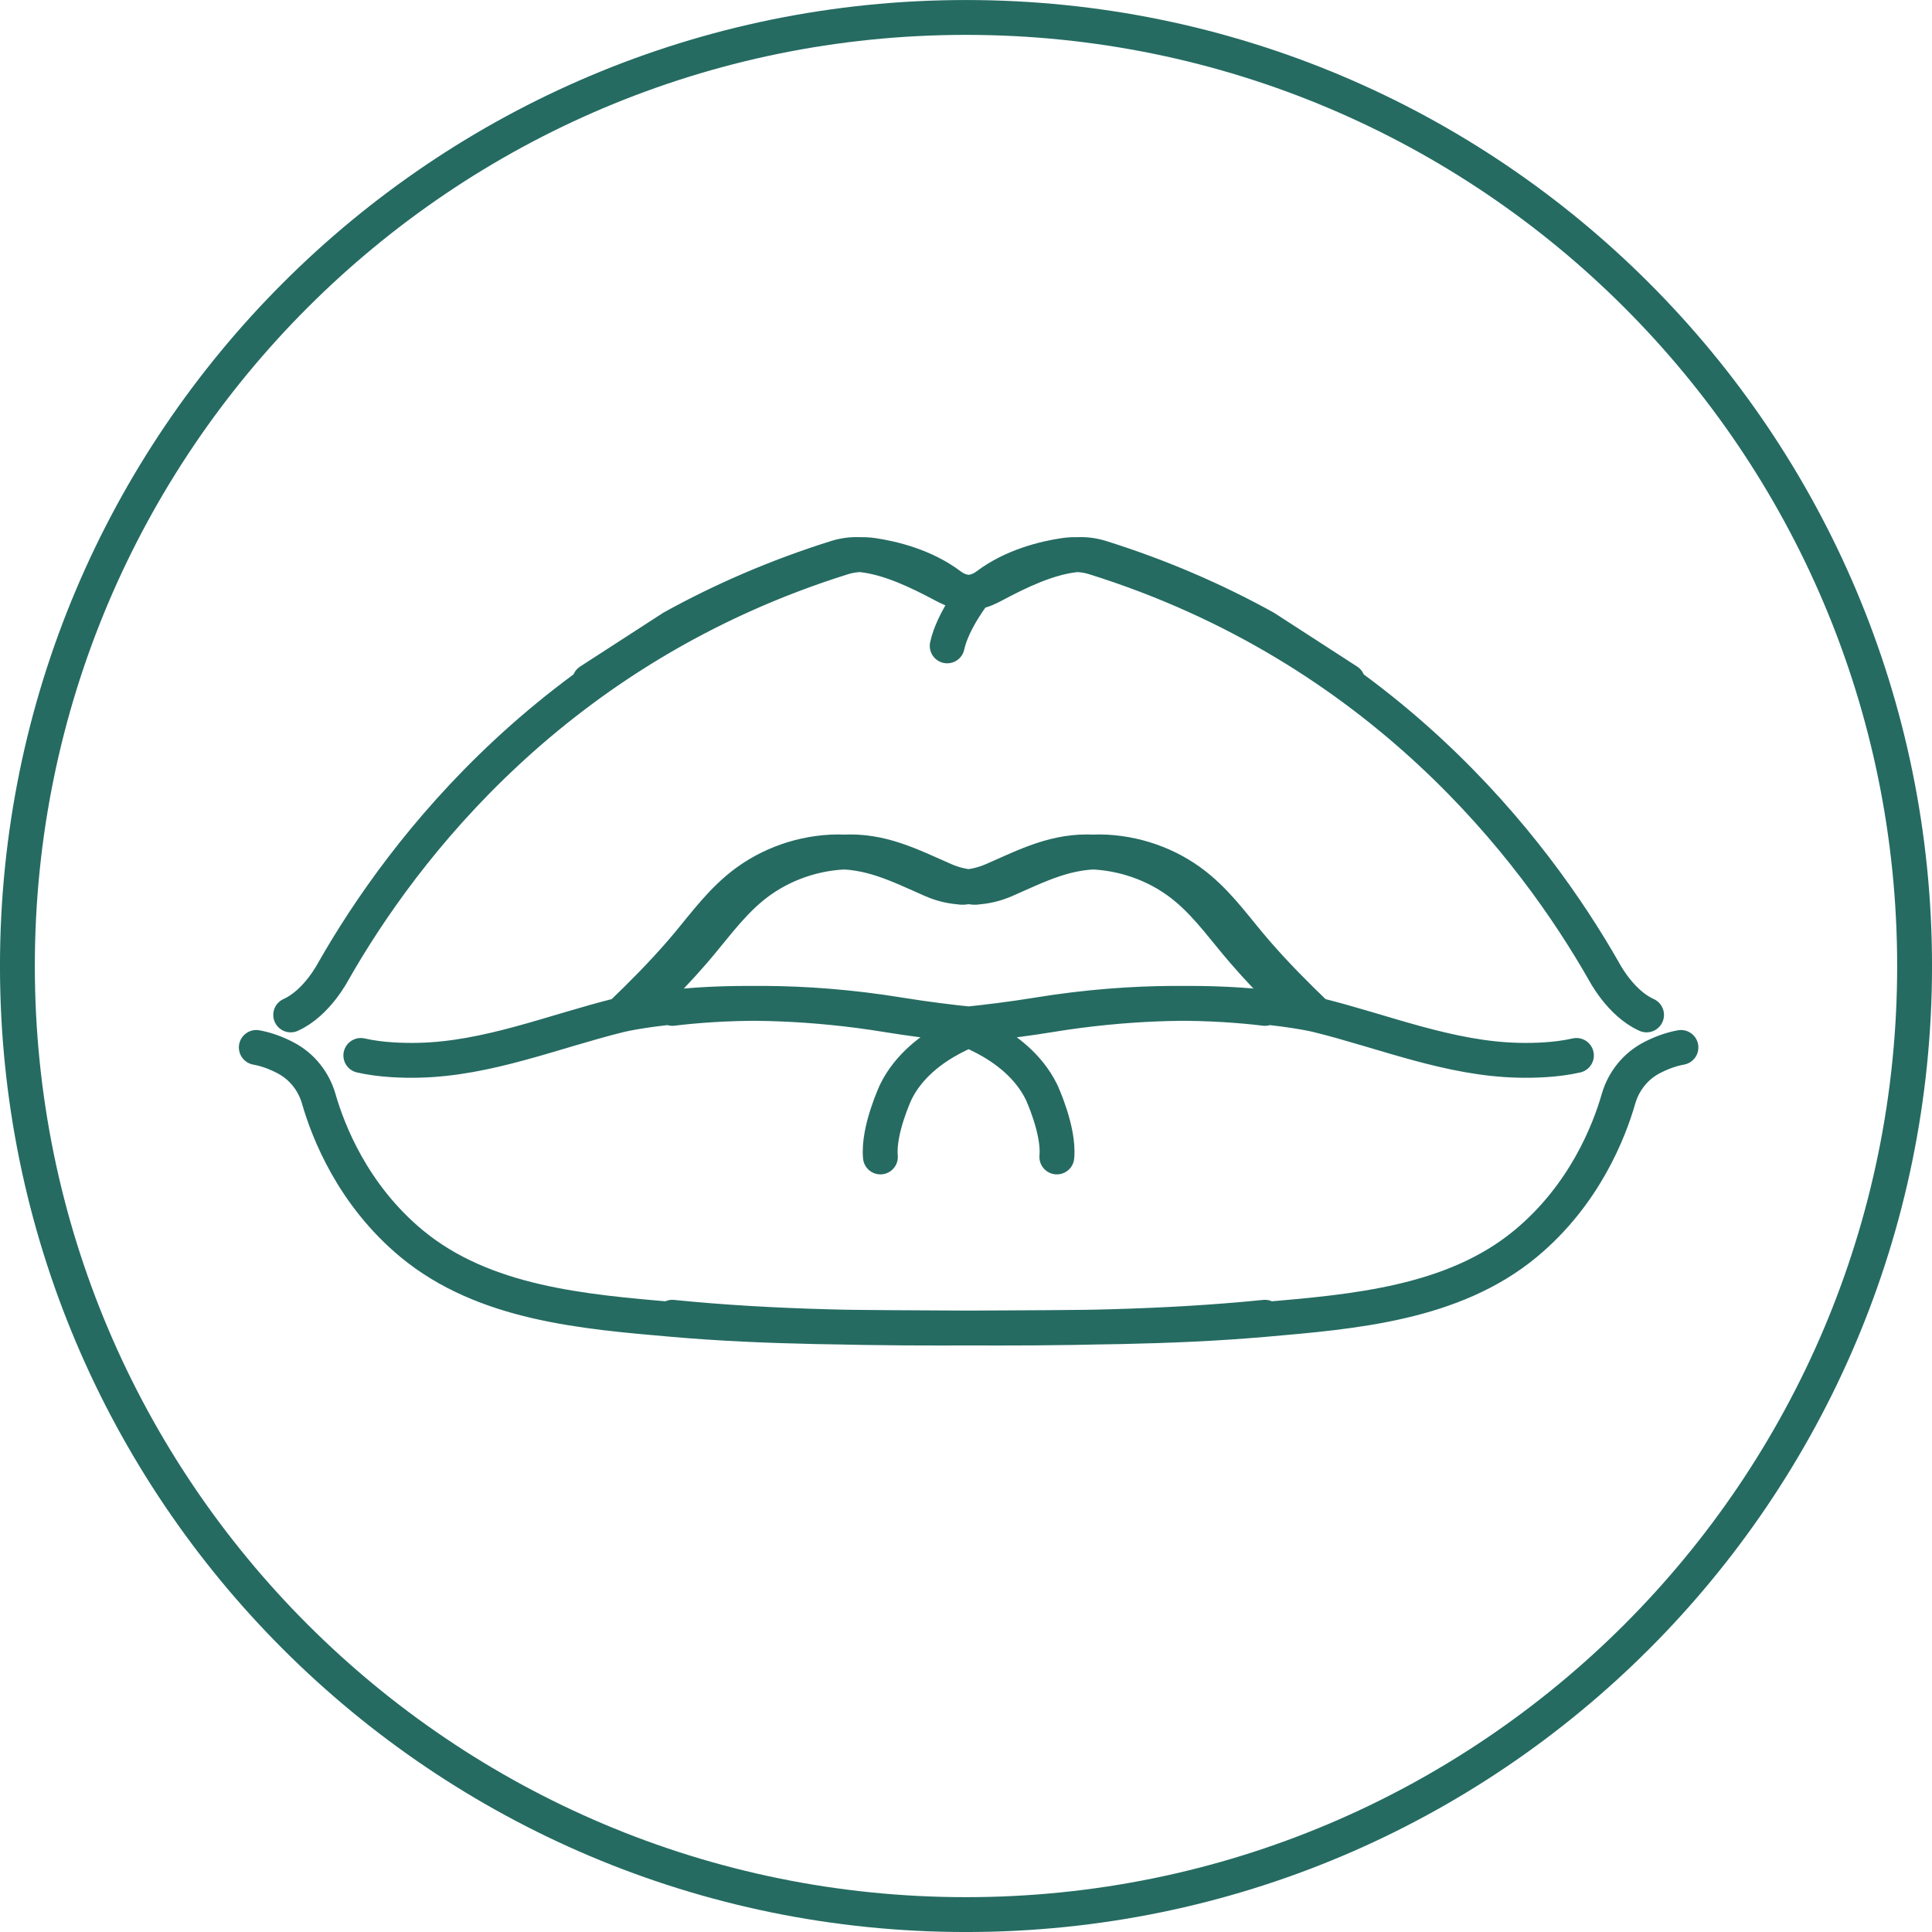 <?xml version="1.0" encoding="iso-8859-1"?>
<!-- Generator: Adobe Illustrator 26.2.1, SVG Export Plug-In . SVG Version: 6.00 Build 0)  -->
<svg version="1.1" id="&#x30EC;&#x30A4;&#x30E4;&#x30FC;_1"
	 xmlns="http://www.w3.org/2000/svg" xmlns:xlink="http://www.w3.org/1999/xlink" x="0px" y="0px" viewBox="0 0 45.62 45.62"
	 style="enable-background:new 0 0 45.62 45.62;" xml:space="preserve">
<g>
	<defs>
		<rect id="SVGID_1_" y="0" width="45.62" height="45.62"/>
	</defs>
	<clipPath id="SVGID_00000178197315015170325810000000600523548620242048_">
		<use xlink:href="#SVGID_1_"  style="overflow:visible;"/>
	</clipPath>
	
		<path style="clip-path:url(#SVGID_00000178197315015170325810000000600523548620242048_);fill:none;stroke:#256B62;stroke-width:0.823;" d="
		M22.81,45.209c12.37,0,22.399-10.028,22.399-22.398c0-12.371-10.029-22.399-22.399-22.399S0.411,10.44,0.411,22.811
		C0.411,35.181,10.44,45.209,22.81,45.209z"/>
	
		<path style="clip-path:url(#SVGID_00000178197315015170325810000000600523548620242048_);fill:none;stroke:#256B62;stroke-width:0.823;stroke-linecap:round;stroke-linejoin:round;stroke-miterlimit:10;" d="
		M37.868,22.926c0,0,0.387,0.76,1.012,1.039 M23.378,24.154c0,0-1.615,0.385-2.226,1.632c0,0-0.422,0.903-0.363,1.533
		 M37.868,22.927c-1.635-2.866-5.261-7.645-12.03-9.762c-0.228-0.071-0.471-0.087-0.708-0.051c-0.456,0.067-1.217,0.247-1.827,0.709
		c-0.057,0.041-0.17,0.121-0.336,0.151c-0.089,0.018-0.174,0.016-0.253,0.006v-0.002c-0.18-0.024-0.329-0.106-0.424-0.155
		c-0.639-0.341-1.264-0.632-1.873-0.715c-0.222-0.032-0.45-0.008-0.663,0.057c-1.429,0.448-2.719,1.014-3.878,1.655l-1.955,1.265
		 M23.046,24.195c-0.01,0-0.018-0.002-0.028-0.002c-0.587-0.058-1.175-0.133-1.757-0.227c-2.4-0.394-4.315-0.285-5.385-0.155
		 M31.095,23.966l-0.002-0.002c-0.489-0.468-0.977-0.96-1.419-1.47c-0.447-0.512-0.823-1.061-1.347-1.505
		c-0.611-0.52-1.395-0.825-2.2-0.869c-0.904-0.05-1.591,0.311-2.392,0.662c-0.24,0.105-0.481,0.157-0.717,0.167
		c-0.01,0.002-0.019,0.002-0.029,0.002h0.057c-0.01,0-0.018,0-0.028-0.002c-0.237-0.01-0.476-0.062-0.718-0.167
		c-0.801-0.351-1.488-0.712-2.392-0.662c-0.805,0.044-1.589,0.349-2.2,0.869c-0.521,0.444-0.9,0.993-1.346,1.505
		c-0.158,0.182-0.32,0.361-0.486,0.536 M22.989,24.195c0.01,0,0.019-0.002,0.029-0.002c0.113-0.012,0.228-0.024,0.341-0.036
		c0.006,0,0.01-0.002,0.014-0.002c0.469-0.051,0.937-0.113,1.404-0.189c3.675-0.603,6.211-0.026,6.316-0.002 M37.224,24.922
		c-0.482,0.111-1.013,0.121-1.357,0.114c-1.648-0.034-3.193-0.682-4.771-1.071 M39.692,24.733c-0.253,0.046-0.489,0.139-0.692,0.245
		c-0.384,0.201-0.663,0.554-0.782,0.966c-0.222,0.773-0.805,2.27-2.194,3.422c-1.712,1.418-4.066,1.607-6.166,1.79
		c-2.243,0.197-4.533,0.189-6.758,0.201c-2.383,0.012-4.832-0.01-7.224-0.253 M7.876,22.926c0,0-0.387,0.76-1.012,1.039
		 M22.366,24.154c0,0,1.615,0.385,2.226,1.632c0,0,0.422,0.903,0.363,1.533 M23.03,13.977c0,0-0.534,0.672-0.664,1.274
		 M7.876,22.927c1.635-2.866,5.261-7.645,12.03-9.762c0.228-0.071,0.471-0.087,0.707-0.051c0.457,0.067,1.218,0.247,1.828,0.709
		c0.057,0.041,0.17,0.121,0.336,0.151c0.089,0.018,0.174,0.016,0.253,0.006v-0.002c0.18-0.024,0.329-0.106,0.424-0.155
		c0.639-0.341,1.264-0.632,1.872-0.715c0.223-0.032,0.451-0.008,0.664,0.057c1.429,0.448,2.719,1.014,3.878,1.655l1.955,1.265
		 M22.698,24.195c0.01,0,0.018-0.002,0.028-0.002c0.587-0.058,1.175-0.133,1.757-0.227c2.4-0.394,4.315-0.285,5.385-0.155
		 M14.649,23.966l0.002-0.002c0.489-0.468,0.977-0.96,1.419-1.47c0.447-0.512,0.823-1.061,1.347-1.505
		c0.611-0.52,1.395-0.825,2.2-0.869c0.904-0.05,1.591,0.311,2.392,0.662c0.24,0.105,0.481,0.157,0.717,0.167
		c0.01,0.002,0.019,0.002,0.029,0.002h-0.057c0.01,0,0.018,0,0.028-0.002c0.237-0.01,0.475-0.062,0.718-0.167
		c0.801-0.351,1.488-0.712,2.392-0.662c0.805,0.044,1.589,0.349,2.2,0.869c0.521,0.444,0.899,0.993,1.346,1.505
		c0.158,0.182,0.32,0.361,0.486,0.536 M22.755,24.195c-0.01,0-0.019-0.002-0.029-0.002c-0.113-0.012-0.228-0.024-0.341-0.036
		c-0.006,0-0.01-0.002-0.015-0.002c-0.469-0.051-0.936-0.113-1.403-0.189c-3.675-0.603-6.211-0.026-6.316-0.002 M8.52,24.922
		c0.482,0.111,1.013,0.121,1.357,0.114c1.648-0.034,3.193-0.682,4.771-1.071 M6.052,24.733c0.253,0.046,0.489,0.139,0.691,0.245
		c0.385,0.201,0.664,0.554,0.783,0.966c0.222,0.773,0.805,2.27,2.194,3.422c1.712,1.418,4.066,1.607,6.166,1.79
		c2.243,0.197,4.533,0.189,6.757,0.201c2.384,0.012,4.833-0.01,7.225-0.253"/>
</g>
</svg>
